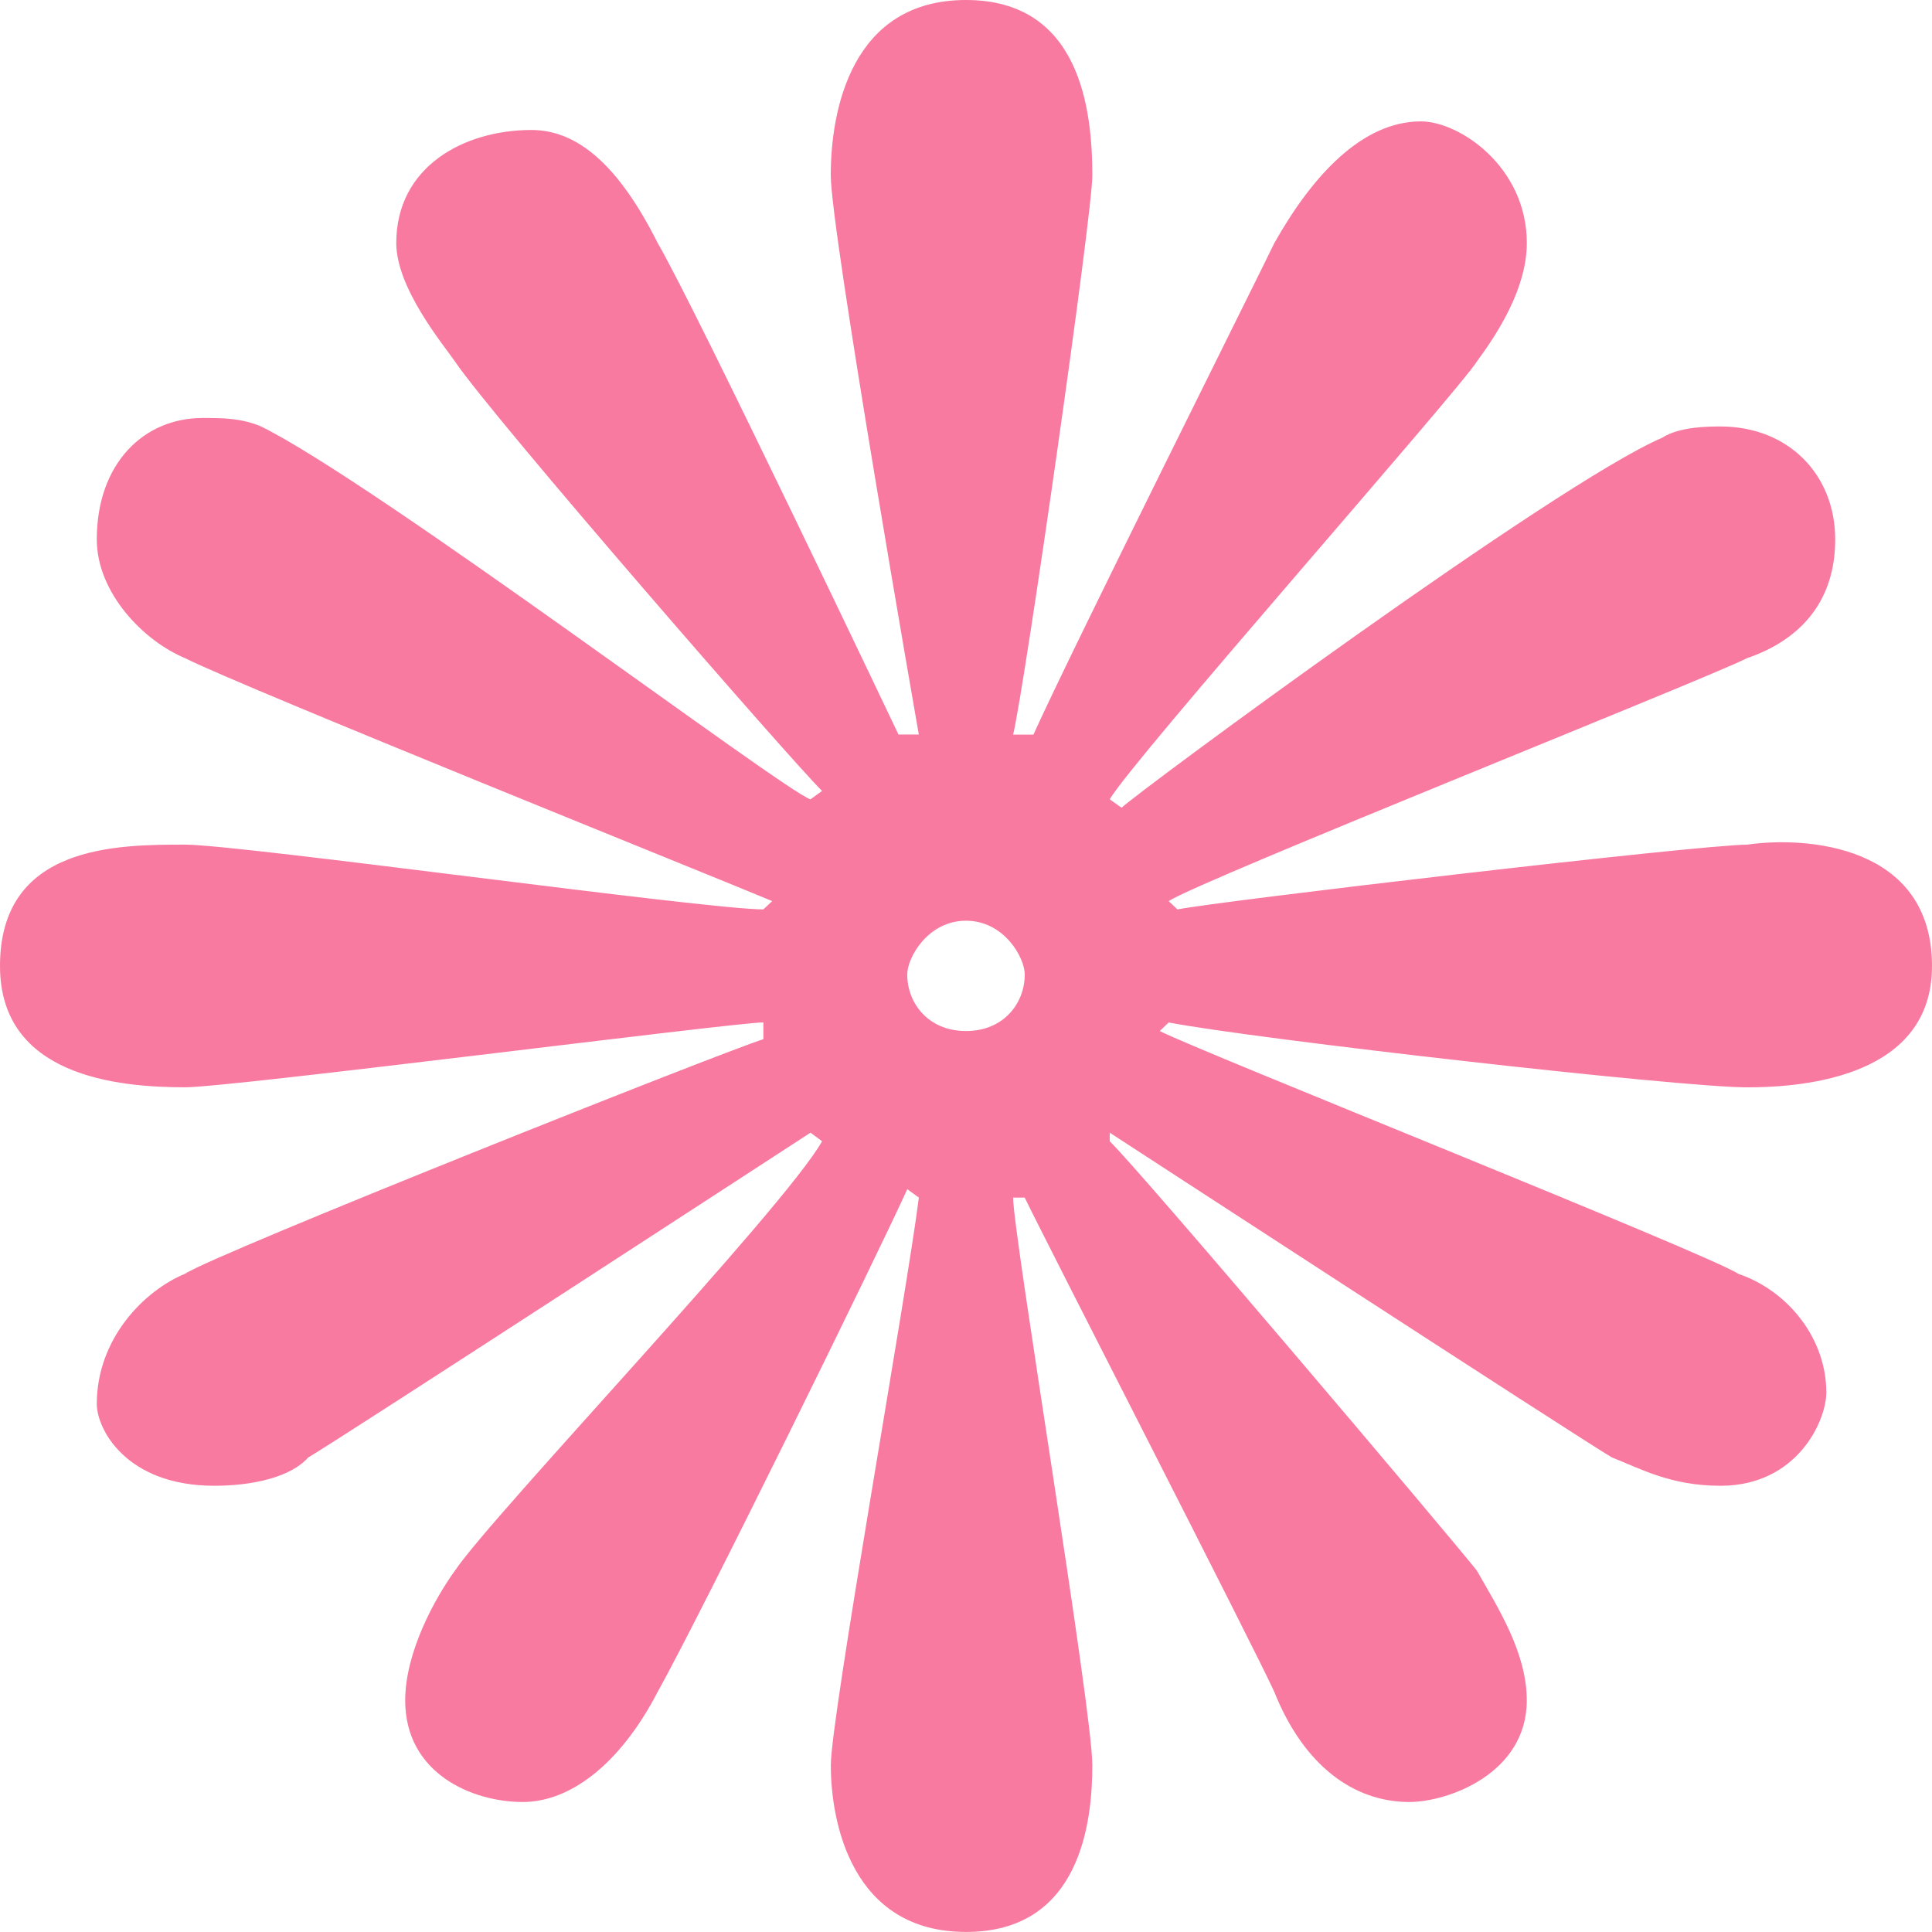 <?xml version="1.0" encoding="UTF-8" standalone="no"?><svg xmlns="http://www.w3.org/2000/svg" xmlns:xlink="http://www.w3.org/1999/xlink" data-name="Layer 1" fill="#000000" height="1000" preserveAspectRatio="xMidYMid meet" version="1" viewBox="0.0 0.0 1000.0 1000.0" width="1000" zoomAndPan="magnify"><g id="change1_1"><path d="M904.27,562.81c30.4,0,95.73-5.77,95.73-62.78,0-62.83-65.33-67.27-95.73-62.83-24.39,0-273.57,29.22-294.82,33.52l-4.55-4.3c15.17-10.29,279.61-115.54,299.37-125.76,25.87-8.82,45.63-27.82,45.63-61.44s-24.3-58.47-59.32-58.47c-6.07,0-21.24,0-30.3,5.86-54.8,23.44-270.6,182.77-279.76,191.48l-6.11-4.36c10.63-19.09,181-211.92,190-226.61,10.78-14.56,25.87-37.94,25.87-61.34,0-39.47-34.94-62.95-54.79-62.95-30.31,0-56.12,27.86-75.9,63-9.13,19-104.89,210.51-124.69,254.41H524.39c6-24.88,41-269.07,41-289.5C565.36,57,559.26,0,500,0s-70,57-70,90.69c0,29.22,45.57,289.5,45.57,289.5H465.06s-105-220.81-124.65-254.41c-19.78-39.47-41-58.5-65.35-58.5-35,0-69.95,19-69.95,58.5,0,23.4,24.38,52.62,30.39,61.34,19.79,29.25,174.84,207.52,190,222.26l-6,4.35c-13.76-4.35-224.95-163.68-284.36-193-10.56-4.38-19.6-4.38-30.33-4.38-30.33,0-54.71,23.47-54.71,62.85,0,27.75,24.38,52.62,45.66,61.44,28.82,14.65,279.65,115.47,303.92,125.76l-4.56,4.3c-30.41,0-270.54-33.52-299.36-33.52C60.73,437.2,0,437.2,0,500c0,57,60.73,62.78,95.76,62.78,24.32,0,284.2-33.58,299.36-33.58v8.69c-19.71,6-284.2,111.21-299.36,121.42C74.48,668.09,50.1,693,50.1,726.68c0,13.05,15.24,42.35,60.82,42.35,19.79,0,39.56-4.42,48.59-14.63,15.25-8.82,260-168.13,260-168.13l6,4.44c-19.77,35-170.22,192.94-190,222.19-10.53,14.57-25.78,42.37-25.78,67.21,0,38,34.91,52.6,60.8,52.6,24.23,0,50.11-19,69.89-57,24.3-43.84,114-226.61,129.18-260.19l6,4.34c-6,48.2-45.57,269-45.57,293.82,0,29.21,10.63,86.29,70,86.29s65.35-57.08,65.35-86.29-41-274.83-41-293.82h6c9.07,19,120.06,235.38,129.19,255.85,15.17,38,41,57,69.88,57,19.87,0,60.81-14.64,60.81-52.6,0-24.84-15.09-48.21-25.87-67.21-15.07-19-174.75-207.6-190-222.19v-4.44s244.73,159.31,260,168.13c15.08,5.92,30.39,14.63,56.19,14.63,39.56,0,54.72-33.57,54.72-48.33,0-27.73-19.7-52.61-45.56-61.36-15.23-10.21-279.67-115.46-299.45-125.68l4.61-4.43C650.48,537.92,869.34,562.81,904.27,562.81ZM500,533.66c-19.69,0-30.42-14.6-30.42-29.25,0-8.8,10.73-27.85,30.42-27.85s30.41,19.05,30.41,27.85C530.42,519.06,519.7,533.66,500,533.66Z" fill="#f87aa0"/></g></svg>